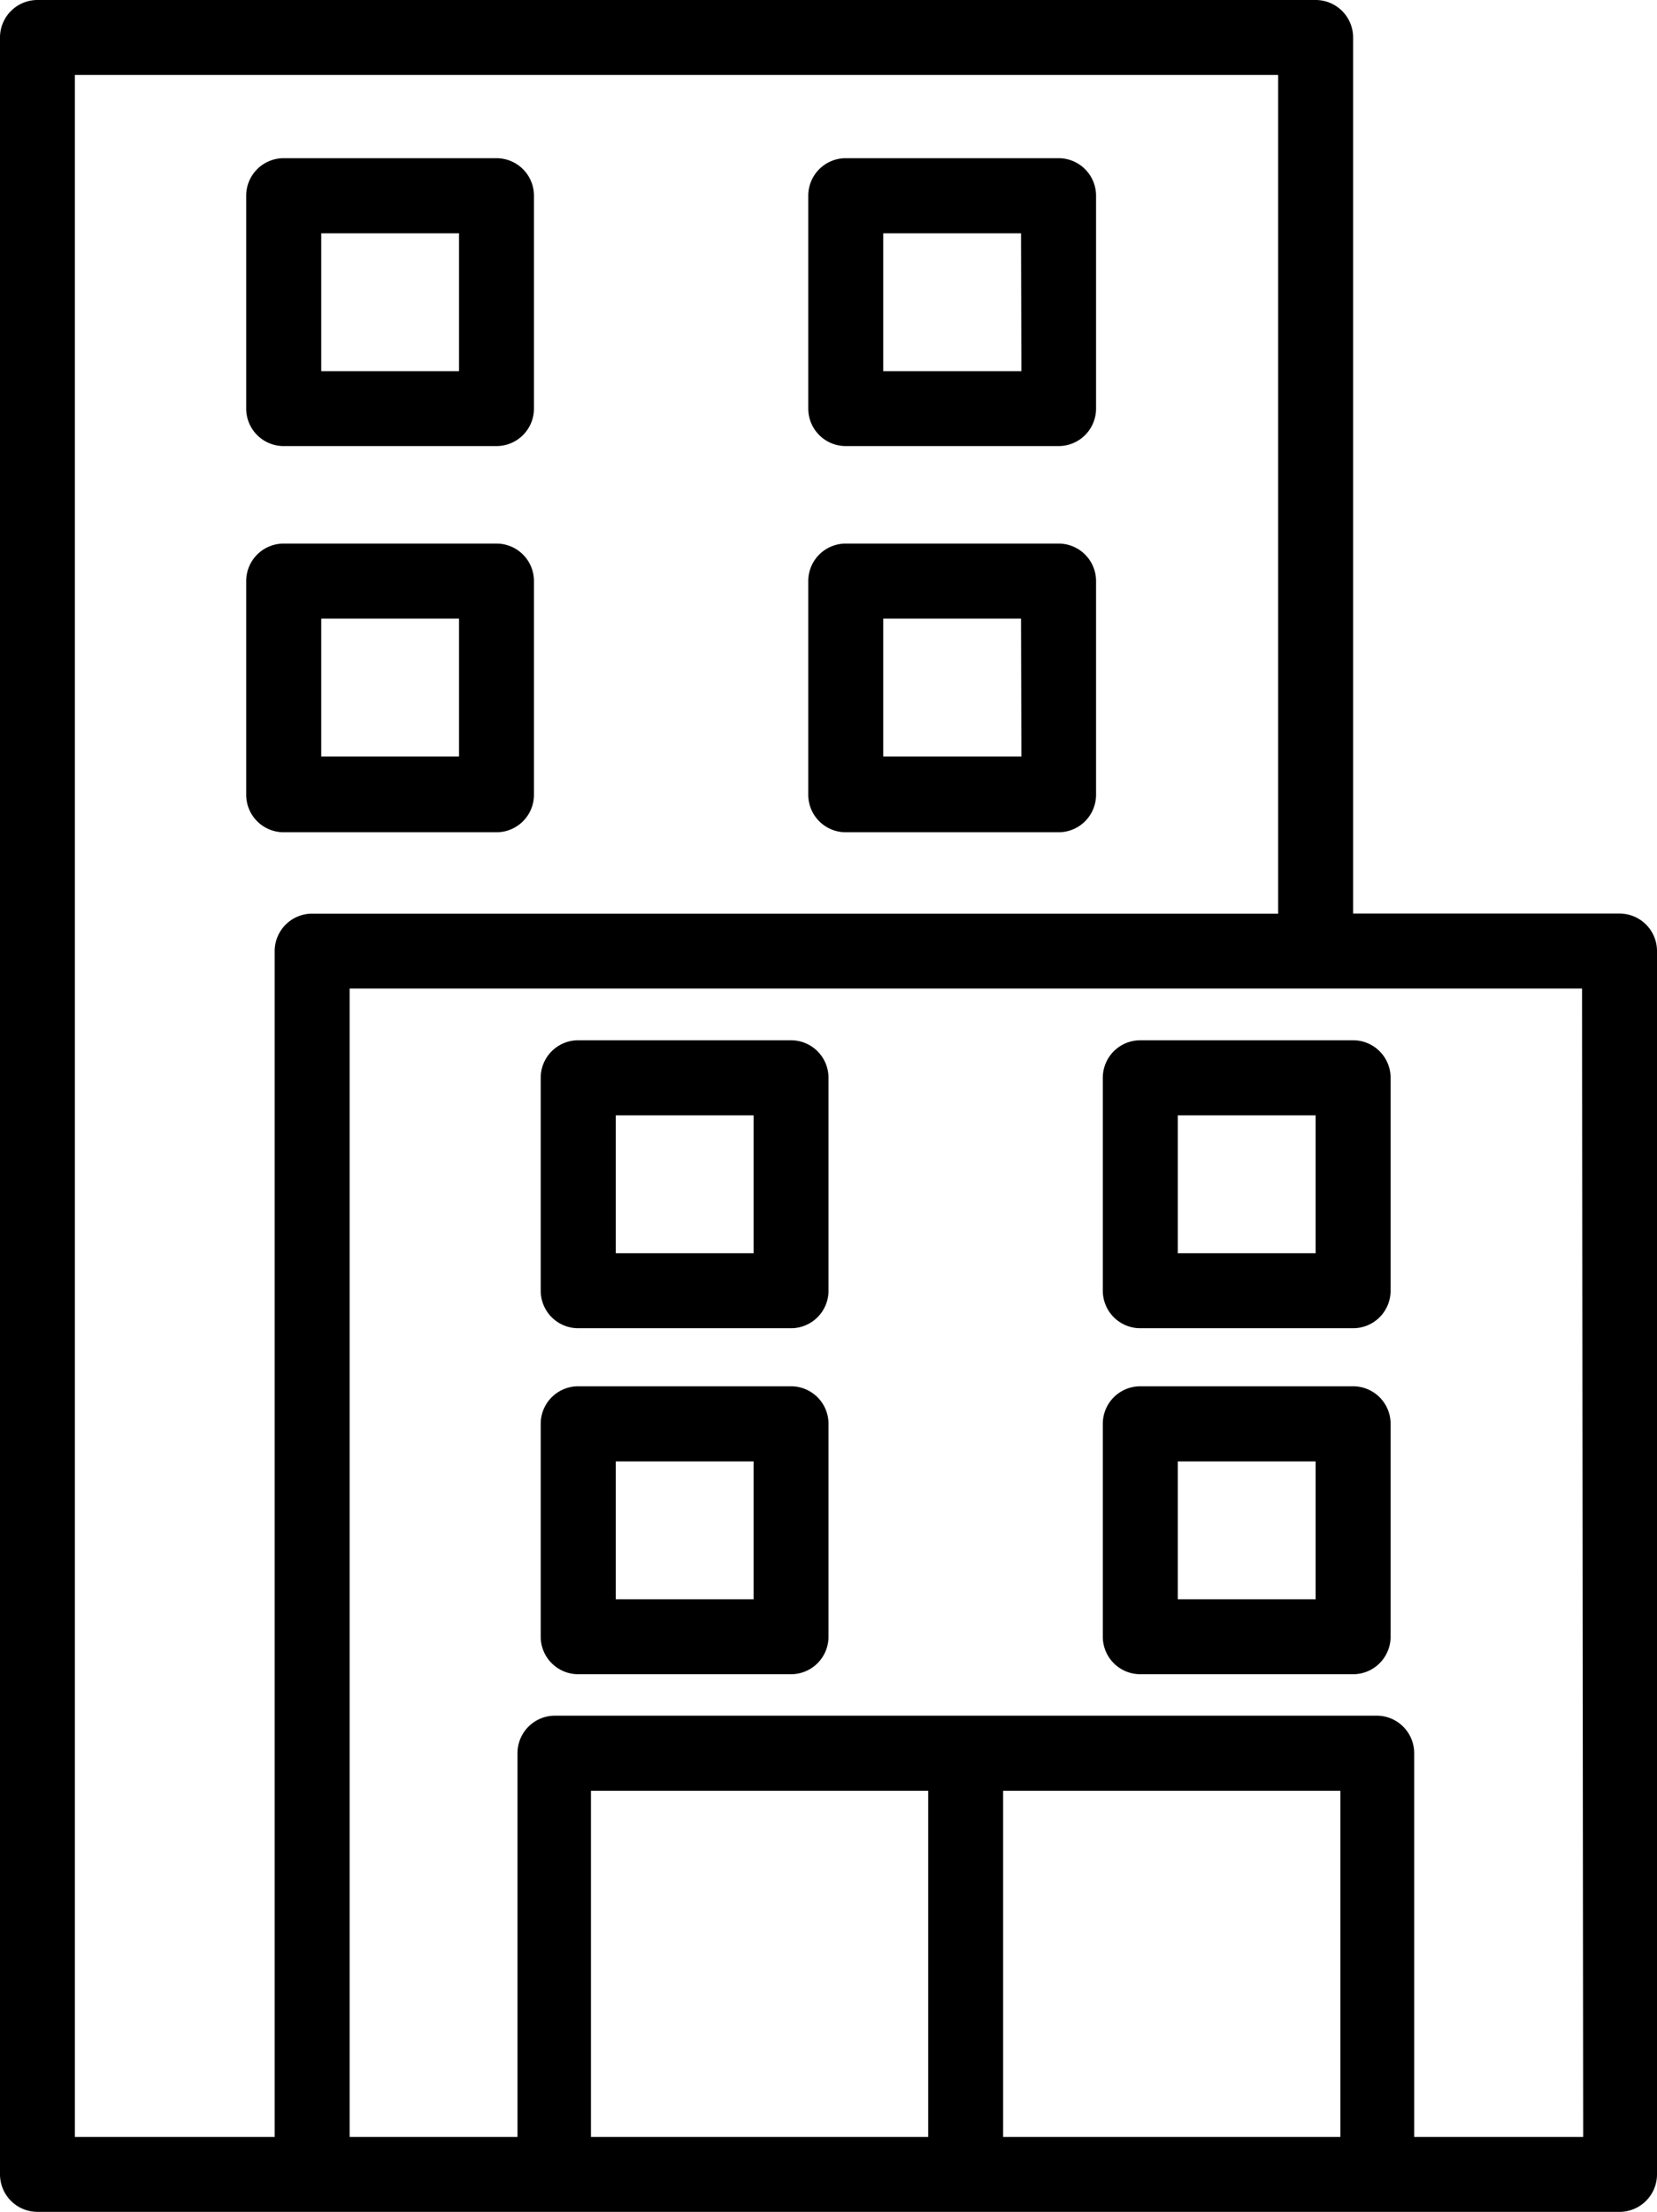 <svg xmlns="http://www.w3.org/2000/svg" width="72.144" height="96.258" viewBox="0 0 72.144 96.258"><g transform="translate(0)"><g transform="translate(0)"><path d="M129.633,39.759h-11.6V1.631A1.632,1.632,0,0,0,116.4,0H60.751A1.632,1.632,0,0,0,59.12,1.631v93a1.632,1.632,0,0,0,1.631,1.632h68.881a1.632,1.632,0,0,0,1.632-1.632V41.391A1.632,1.632,0,0,0,129.633,39.759ZM71.079,41.391V93h-8.7V3.263H114.77v36.5H72.71A1.632,1.632,0,0,0,71.079,41.391ZM99.532,93H84.849V77.936H99.532Zm17.946,0H102.795V77.936h14.683Zm3.214,0V76.3a1.632,1.632,0,0,0-1.631-1.632H83.282A1.632,1.632,0,0,0,81.651,76.3V93H74.342V43.022H128L128.05,93Z" transform="translate(-59.12)"/></g><g transform="translate(35.191 6.885)"><path d="M242.595,33.76h-9.283a1.632,1.632,0,0,0-1.632,1.631v9.267a1.632,1.632,0,0,0,1.632,1.631h9.267a1.632,1.632,0,0,0,1.631-1.631V35.391A1.632,1.632,0,0,0,242.595,33.76Zm-7.652,9.267v-6h6l.016,6Z" transform="translate(-231.68 -33.76)"/></g><g transform="translate(10.719 6.885)"><path d="M122.578,33.76h-9.267a1.632,1.632,0,0,0-1.631,1.631v9.267a1.632,1.632,0,0,0,1.631,1.631h9.267a1.632,1.632,0,0,0,1.631-1.631V35.391A1.632,1.632,0,0,0,122.578,33.76Zm-1.631,9.267h-6v-6h6Z" transform="translate(-111.68 -33.76)"/></g><g transform="translate(35.191 23.657)"><path d="M242.595,116h-9.283a1.632,1.632,0,0,0-1.632,1.632v9.3a1.632,1.632,0,0,0,1.632,1.632h9.267a1.632,1.632,0,0,0,1.631-1.632v-9.3A1.632,1.632,0,0,0,242.595,116Zm-7.652,9.267v-6h6l.016,6Z" transform="translate(-231.68 -116)"/></g><g transform="translate(10.719 23.657)"><path d="M122.578,116h-9.267a1.632,1.632,0,0,0-1.631,1.632v9.3a1.632,1.632,0,0,0,1.631,1.632h9.267a1.632,1.632,0,0,0,1.631-1.632v-9.3A1.632,1.632,0,0,0,122.578,116Zm-1.631,9.267h-6v-6h6Z" transform="translate(-111.68 -116)"/></g><g transform="translate(48.015 45.274)"><path d="M305.458,222h-9.267a1.632,1.632,0,0,0-1.631,1.632V232.9a1.632,1.632,0,0,0,1.631,1.632h9.267a1.632,1.632,0,0,0,1.632-1.632v-9.267A1.632,1.632,0,0,0,305.458,222Zm-1.632,9.267h-6v-6h6Z" transform="translate(-294.56 -222)"/></g><g transform="translate(23.542 45.274)"><path d="M185.458,222h-9.267a1.632,1.632,0,0,0-1.631,1.632V232.9a1.632,1.632,0,0,0,1.631,1.632h9.267a1.632,1.632,0,0,0,1.632-1.632v-9.267A1.632,1.632,0,0,0,185.458,222Zm-1.631,9.267h-6v-6h6Z" transform="translate(-174.56 -222)"/></g><g transform="translate(48.015 60.333)"><path d="M305.458,295.84h-9.267a1.632,1.632,0,0,0-1.631,1.632v9.267a1.632,1.632,0,0,0,1.631,1.632h9.267a1.632,1.632,0,0,0,1.632-1.632v-9.267A1.632,1.632,0,0,0,305.458,295.84Zm-1.632,9.267h-6v-6h6Z" transform="translate(-294.56 -295.84)"/></g><g transform="translate(23.542 60.333)"><path d="M185.458,295.84h-9.267a1.632,1.632,0,0,0-1.631,1.632v9.267a1.632,1.632,0,0,0,1.631,1.632h9.267a1.632,1.632,0,0,0,1.632-1.632v-9.267A1.632,1.632,0,0,0,185.458,295.84Zm-1.631,9.267h-6v-6h6Z" transform="translate(-174.56 -295.84)"/></g></g></svg>